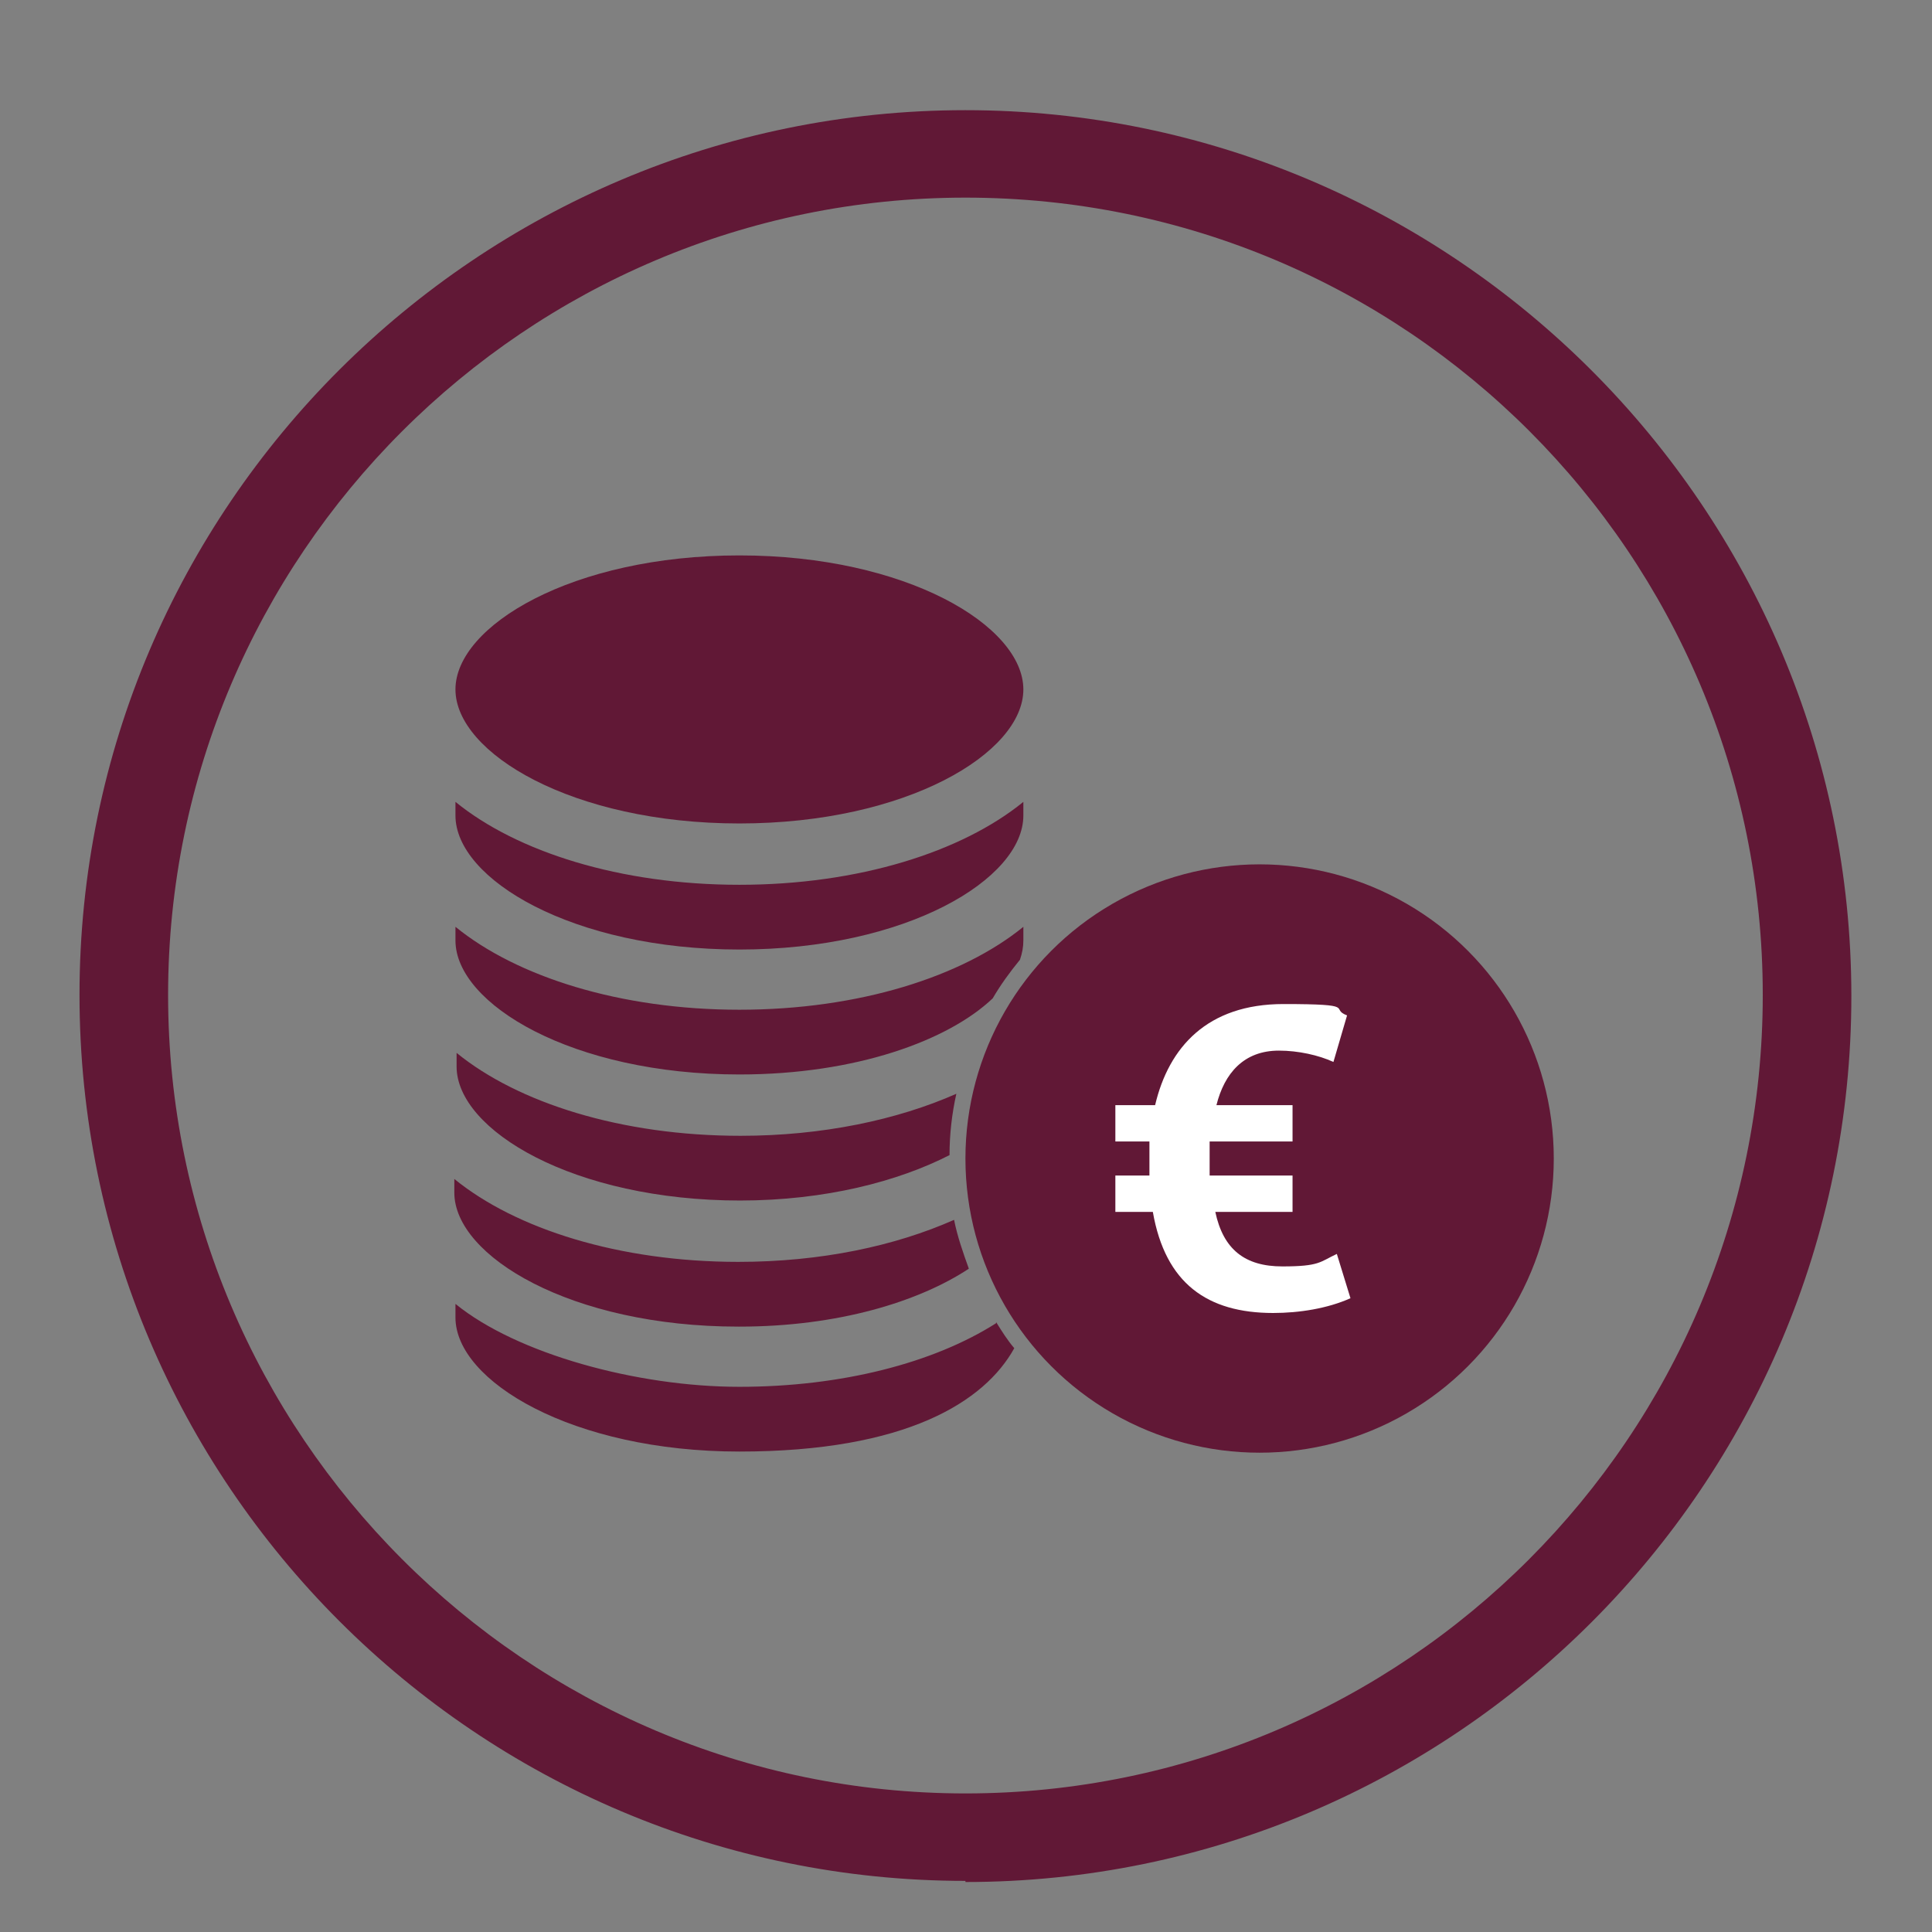 <?xml version="1.0" encoding="UTF-8"?>
<svg xmlns="http://www.w3.org/2000/svg" id="Ebene_1" version="1.1" viewBox="0 0 170.1 170.1">
  <rect x="0" y="0" width="170.1" height="170.1" fill="#808080" stroke="none"/>
  <defs>
    <style>
      .st0 {
        fill: #fff;
      }

      .st1 {
        fill: #611836;
      }
    </style>
  </defs>
  <path class="st1" d="M85,165.6c-43,0-78-35-78-78S42.1,9.7,85,9.7s78,35,78,78-35,78-78,78ZM85,17.4c-38.7,0-70.2,31.5-70.2,70.2s31.5,70.3,70.2,70.3,70.2-31.5,70.2-70.3S123.8,17.4,85,17.4Z"></path>
  <g>
    <path class="st1" d="M65.1,72.5c14.7,0,25-6.2,25-11.8s-10.3-11.8-25-11.8-25,6.2-25,11.8,10.3,11.8,25,11.8Z"></path>
    <path class="st1" d="M65.1,83.6c14.7,0,25-6.2,25-11.8v-1.2c-5.4,4.4-14.5,7.3-25,7.3s-19.6-2.9-25-7.3v1.2c0,5.6,10.3,11.8,25,11.8Z"></path>
    <path class="st1" d="M87.7,116.5c-5.5,3.5-13.6,5.6-22.6,5.6s-19.6-2.9-25-7.3v1.2c0,5.6,10.3,11.8,25,11.8s21.6-4.4,24.2-9.1c-.6-.7-1.1-1.5-1.6-2.3Z"></path>
    <path class="st1" d="M65.1,116.8c8.7,0,15.8-2.2,20.2-5.1-.5-1.4-1-2.8-1.3-4.3-5.2,2.3-11.7,3.7-19,3.7-10.5,0-19.6-2.9-25-7.3v1.2c0,5.6,10.3,11.8,25,11.8Z"></path>
    <path class="st1" d="M65.1,105.7c7.6,0,14-1.7,18.5-4,0-1.8.2-3.6.6-5.4-5.2,2.3-11.8,3.7-19,3.7-10.5,0-19.6-2.9-25-7.3v1.2c0,5.6,10.3,11.8,25,11.8Z"></path>
    <path class="st1" d="M65.1,94.6c10.3,0,18.4-3,22.3-6.7.7-1.2,1.5-2.3,2.4-3.4.2-.6.3-1.1.3-1.7v-1.2c-5.4,4.4-14.5,7.3-25,7.3s-19.6-2.9-25-7.3v1.2c0,5.6,10.3,11.8,25,11.8Z"></path>
  </g>
  <circle class="st1" cx="110.9" cy="102" r="25.9"></circle>
  <path class="st0" d="M112.1,115.6c-5.8,0-9.5-2.6-10.6-8.9h-3.3v-3.2h3c0-.4,0-.7,0-1.1,0-.6,0-1.3,0-1.9h-3v-3.2h3.5c1.2-5.1,4.6-8.9,11.3-8.9s4,.4,5.6,1l-1.2,4.1c-1.3-.6-3.1-1-4.8-1-3.1,0-4.8,2-5.5,4.8h6.7v3.2h-7.3v3h7.3v3.2h-6.8c.7,3.3,2.6,4.8,5.9,4.8s3.3-.4,4.8-1.1l1.2,3.9c-2,.9-4.5,1.3-6.8,1.3Z"></path>
</svg>
